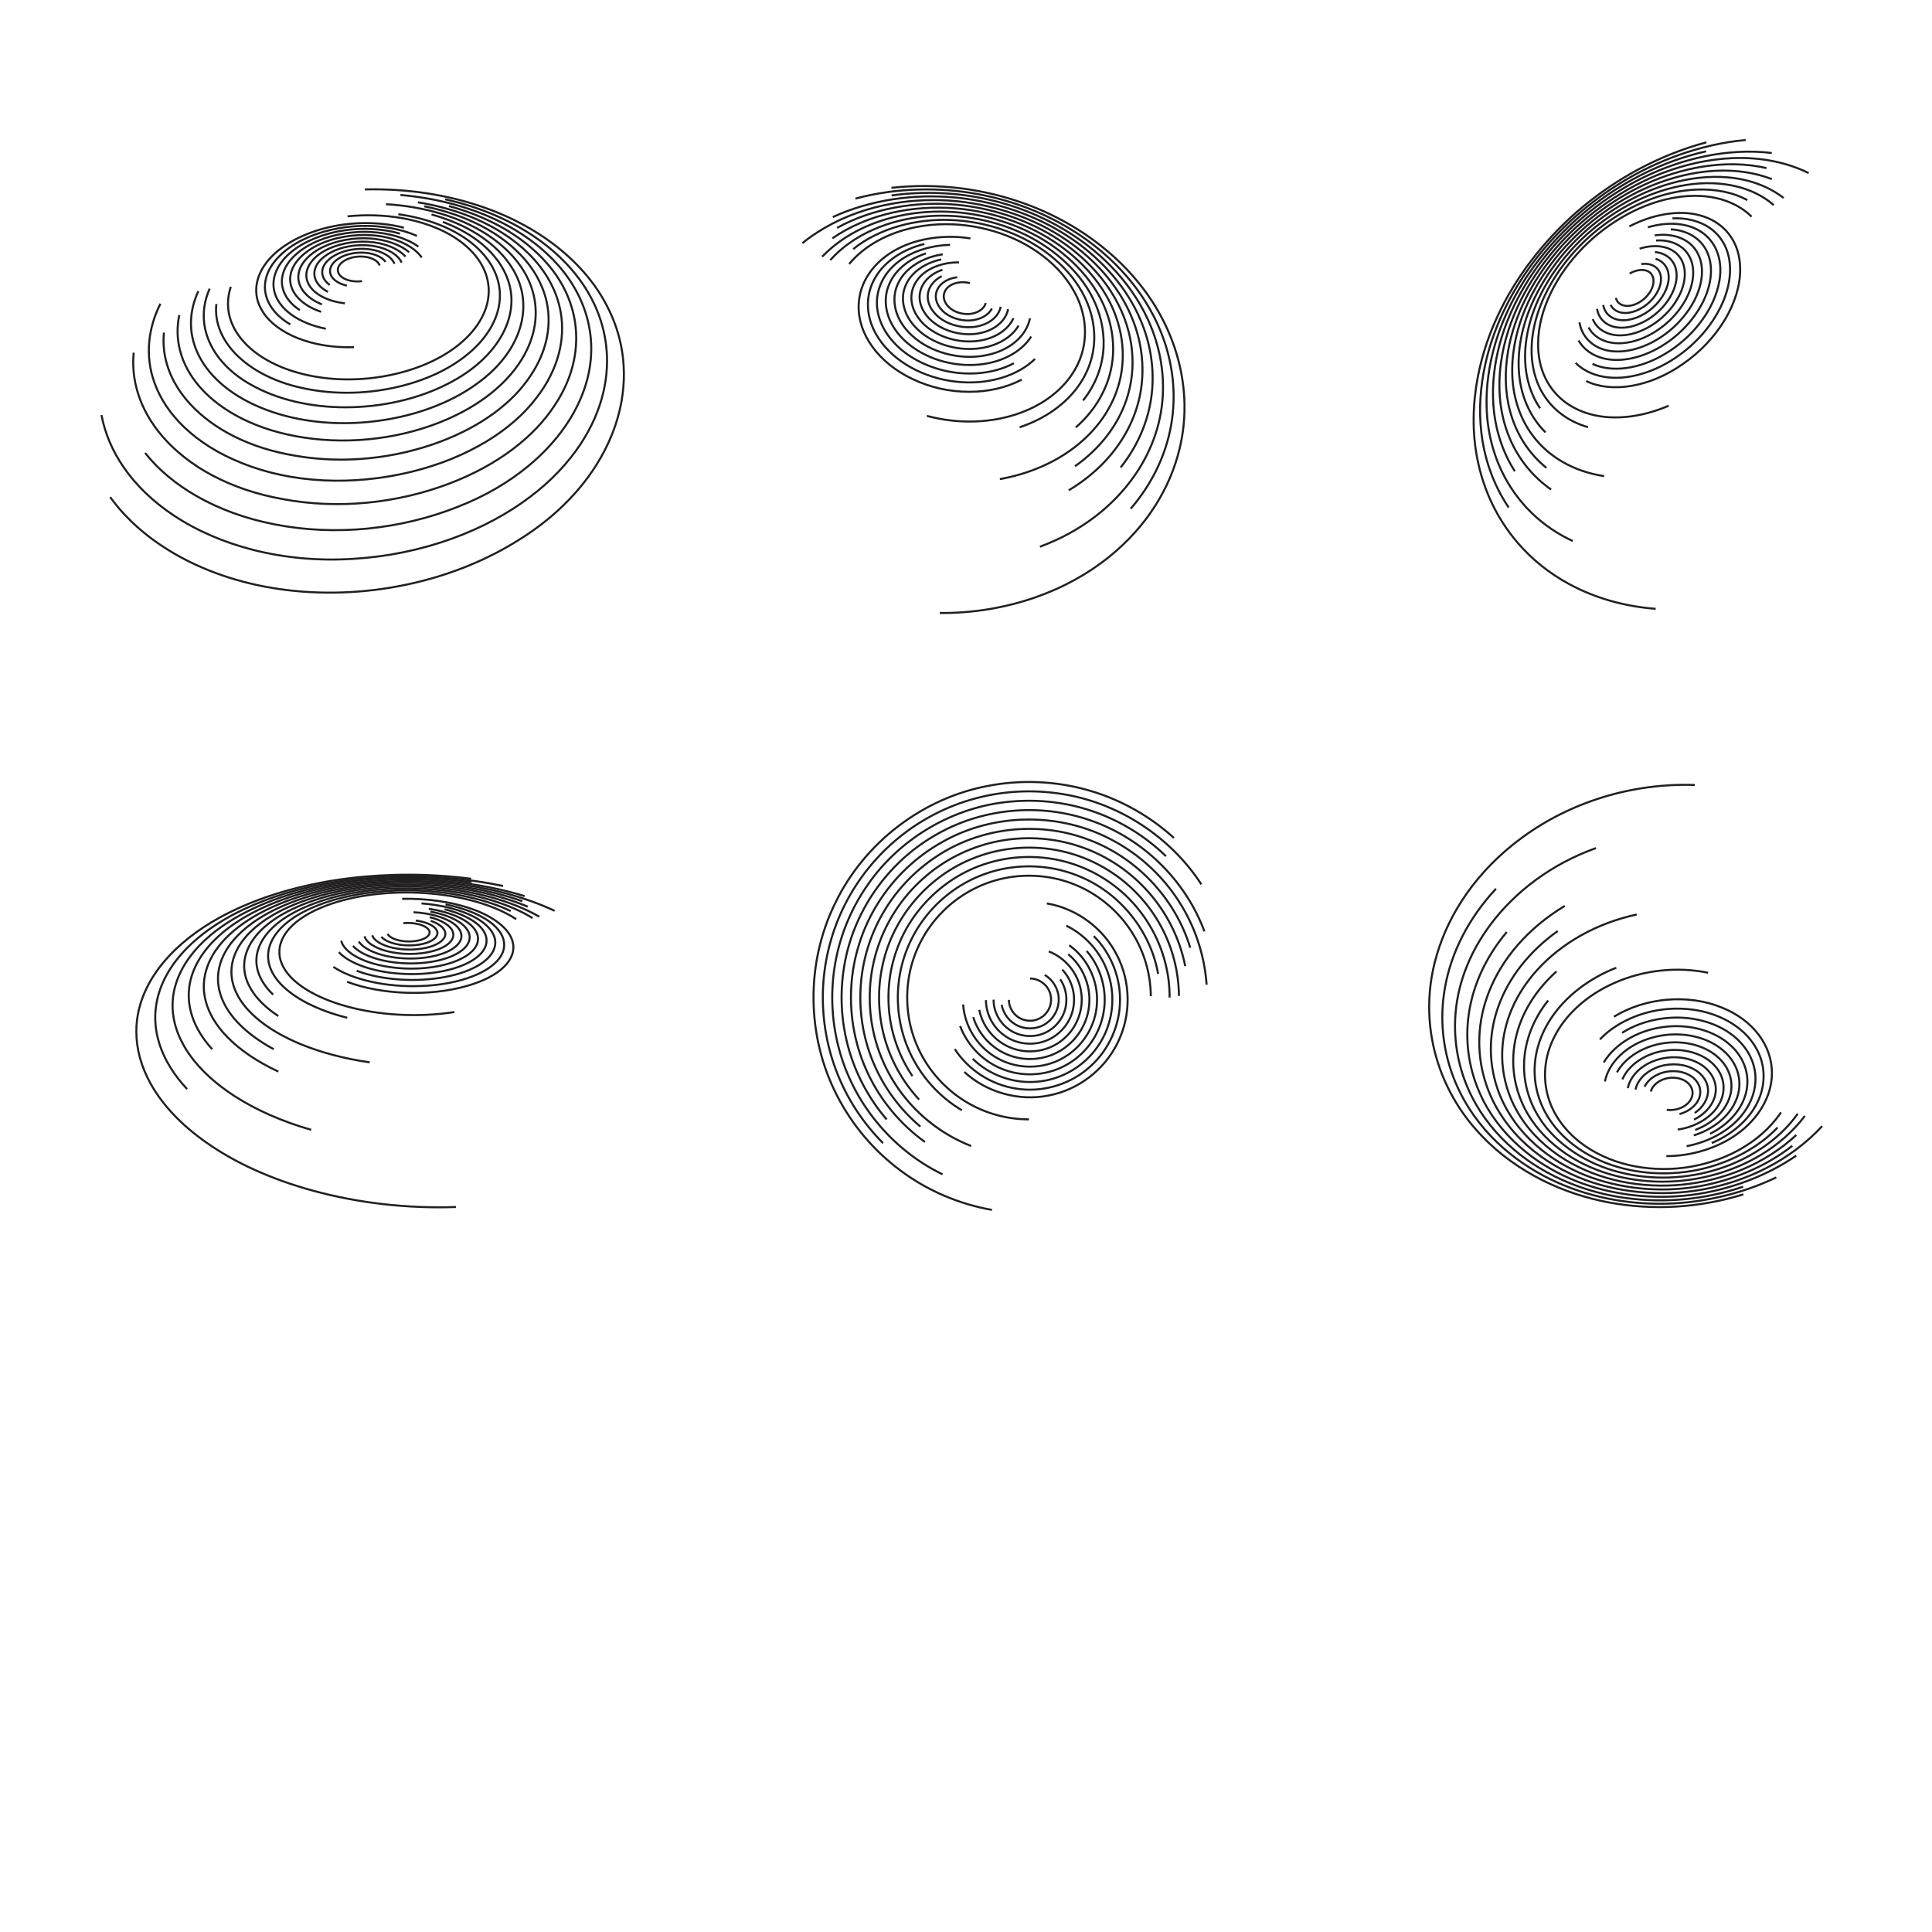 <?xml version="1.0" encoding="UTF-8"?>
<svg version="1.1" viewBox="0 0 800 800" xml:space="preserve" xmlns="http://www.w3.org/2000/svg"><defs><clipPath id="a"><path d="m0 600h600v-600h-600z"/></clipPath></defs><g transform="matrix(1.333 0 0 -1.333 0 800)"><g clip-path="url(#a)" fill="none" stroke="#231f20" stroke-width=".632"><path d="m138.28 538.24c5.852-1.31 11.663-3.196 17.022-5.636 5.97-2.709 11.605-6.203 16.397-10.329 5.591-4.801 10.267-10.68 13.224-17.293 1.698-3.789 2.849-7.832 3.356-12.056 0.559-4.656 0.331-9.524-0.816-14.463-1.251-5.454-3.614-10.952-7.141-16.291-3.867-5.841-9.068-11.388-15.578-16.313-7.001-5.312-15.25-9.75-24.471-13.073-9.621-3.466-19.954-5.59-30.541-6.229-10.692-0.694-21.144 0.276-30.865 2.721-9.391 2.368-17.756 6.032-24.803 10.697-6.598 4.365-11.86 9.49-15.705 15.094-3.522 5.142-5.791 10.591-6.831 16.156"/><path d="m124.39 539.58c5.773-0.486 11.536-1.511 16.984-3.02 5.859-1.624 11.607-3.88 16.751-6.751 5.796-3.222 11.047-7.268 15.247-12.03 4.925-5.585 8.441-12.274 9.718-19.578 0.779-4.206 0.783-8.599-0.038-13.078-0.907-4.924-2.814-9.915-5.776-14.798-3.24-5.334-7.691-10.46-13.343-15.095-6.081-4.984-13.394-9.279-21.75-12.523-17.733-7.042-38.013-9.156-56.877-5.439-9.05 1.748-17.23 4.768-24.236 8.774-6.597 3.78-11.967 8.333-15.989 13.405"/><path d="m139.46 536.13c5.672-1.535 11.203-3.701 16.136-6.435 5.524-3.061 10.489-6.921 14.386-11.434 4.603-5.273 7.667-11.514 8.665-18.315 0.567-3.874 0.462-7.925-0.42-12.038-0.963-4.497-2.852-9.036-5.77-13.425-6.494-10.108-17.852-18.788-32.741-24.494-16.204-6.194-34.603-8.119-51.778-4.896-16.403 2.903-29.315 10.076-37.408 19.419-3.603 4.163-6.139 8.647-7.61 13.271-1.353 4.24-1.805 8.554-1.393 12.819"/><path d="m129.81 537.31c6.276-1.019 12.495-2.771 18.062-5.195 6.196-2.689 11.874-6.348 16.314-10.745 5.226-5.147 8.913-11.517 10.039-18.504 0.662-4.02 0.486-8.237-0.616-12.511-1.219-4.699-3.547-9.425-7.076-13.926-3.796-4.977-8.981-9.509-15.353-13.368-6.794-4.115-14.717-7.345-23.365-9.458-18.107-4.421-37.182-3.604-52.712 2.718-7.214 2.853-13.241 6.678-17.904 11.145-4.314 4.138-7.36 8.73-9.119 13.529-1.624 4.366-2.134 8.855-1.691 13.249 0.403 3.99 1.594 7.886 3.442 11.565"/><path d="m50.923 496.84c-0.762-7.673 1.924-15.444 8.177-22.234 7.191-7.8 18.555-13.746 32.82-16.049 14.847-2.581 30.746-0.873 44.677 4.33 12.876 4.818 22.739 12.135 28.284 20.666 4.824 7.232 6.365 14.824 5.14 21.772-1.039 5.896-4.086 11.311-8.437 15.806-3.774 3.918-8.6 7.235-13.947 9.769-4.843 2.302-10.281 4.042-15.835 5.16"/><path d="m55.699 502.29c-1.576-7.432 0.304-15.254 6.138-22.072 6.752-7.913 18.225-13.844 32.603-15.999 14.985-2.29 30.991-0.162 44.362 5.639 12.187 5.278 20.765 13.065 24.825 21.5 3.479 7.121 3.571 14.374 1.015 20.715-2.153 5.374-6.265 10.146-11.413 13.894-4.527 3.303-10.073 5.923-15.95 7.713-5.444 1.664-11.429 2.695-17.384 3.04"/><path d="m123.74 533.6c4.947-0.686 9.79-1.982 14.024-3.801 4.571-1.957 8.59-4.588 11.592-7.744 3.381-3.54 5.512-7.736 5.874-12.237 0.433-5.13-1.437-10.624-5.765-15.632-4.852-5.644-12.527-10.374-22.088-13.206-10.127-3.011-21.298-3.67-31.453-1.768-9.843 1.749-17.736 5.826-22.782 11.061-4.513 4.689-6.527 10.088-5.931 15.444"/><path d="m61.614 509.71c-2.625-5.657-3.114-11.841-0.841-17.77 2.604-6.85 8.738-13.081 17.949-17.404 10.049-4.742 22.78-6.752 35.892-5.448 12.905 1.271 24.695 5.489 33.353 11.739 7.837 5.54 12.446 12.355 14.004 19.096 1.341 5.809 0.393 11.46-2.519 16.381-2.473 4.272-6.357 8.045-10.998 11.001-4.181 2.668-9.154 4.774-14.391 6.211"/><path d="m137.55 531.22c4.635-1.743 8.86-4.101 12.256-6.952 3.771-3.175 6.654-7.033 8.047-11.253 1.66-4.826 1.338-10.145-1.126-15.392-2.806-5.971-8.298-11.683-16.305-15.996-8.636-4.746-19.542-7.608-30.791-7.961-11.267-0.358-21.871 1.859-30.133 6.154-7.682 3.905-12.666 9.325-14.885 15.177-1.948 5.151-1.702 10.5 0.528 15.492"/><path d="m71.695 511.07c-1.788-5.39-0.872-11.097 3.182-16.112 4.563-5.694 12.812-10.079 23.154-11.82 10.712-1.851 22.636-0.609 32.592 3.242 9.247 3.56 15.922 9.102 19.078 15.182 2.774 5.292 2.736 10.739 0.399 15.438-2.031 4.121-5.822 7.747-10.544 10.381-4.29 2.414-9.587 4.164-15.078 5.08-5.272 0.886-10.959 1.051-16.513 0.49"/><path d="m113.34 541.31c6.487 0.159 13.121-0.254 19.426-1.235 6.656-1.027 13.335-2.733 19.565-5.084 6.997-2.626 13.647-6.192 19.46-10.566 6.852-5.159 12.847-11.681 16.727-19.265 2.338-4.438 3.958-9.228 4.747-14.278 0.882-5.667 0.713-11.651-0.677-17.763-1.558-6.866-4.644-13.813-9.403-20.477-5.291-7.402-12.518-14.257-21.64-19.967-9.754-6.211-21.094-10.924-33.472-13.738-12.776-2.9-25.989-3.643-38.841-2.096-12.548 1.515-23.971 5.182-33.668 10.538-9.042 4.997-16.209 11.271-21.326 18.342"/><path d="m90.178 499.37c-6.445 3.764-8.996 9.429-7.449 14.666 1.253 4.553 5.592 8.798 11.238 11.594 5.122 2.58 11.74 4.134 17.952 4.328 6.257 0.222 12.678-0.885 17.587-3.099"/><path d="m101.21 498.03c-8.582 1.699-14.487 6.106-15.905 11.27-1.272 4.482 0.944 9.257 5.474 12.82 3.97 3.19 9.901 5.532 15.967 6.445 5.835 0.912 12.321 0.565 17.511-0.991"/><path d="m93.136 503.81c-5.008 3.267-6.638 8.008-4.893 12.287 1.481 3.809 5.625 7.237 10.817 9.35 4.841 1.999 10.842 2.937 16.329 2.619 5.587-0.304 10.979-1.935 14.576-4.521"/><path d="m99.761 503.28c-6.866 2.281-10.408 6.969-9.49 11.551 0.682 4.03 4.833 7.835 10.304 10.002 5.071 2.058 11.602 2.797 17.169 1.995 5.765-0.793 10.94-3.291 13.258-6.687"/><path d="m127.08 521.79c-2.763 2.418-7.409 3.998-12.286 4.29-4.797 0.306-10.114-0.609-14.15-2.512-4.337-2.002-7.443-5.191-7.895-8.504-0.584-3.681 2.063-7.398 7.251-9.473"/><path d="m125.94 520.44c-2.226 2.579-6.778 4.334-11.609 4.605-4.753 0.301-10.074-0.803-13.717-2.939-3.987-2.266-6.173-5.748-5.239-8.971 0.918-3.566 5.561-6.533 11.765-7.202"/><path d="m107.75 511.42c-2.934 0.644-4.931 2.25-5.183 4.068-0.299 1.738 0.991 3.525 3.244 4.719 2.094 1.143 5.166 1.679 7.809 1.415 2.697-0.244 5.129-1.348 6.158-2.825"/><path d="m124.76 518.59c-1.057 2.343-4.099 4.208-7.836 4.975-3.583 0.77-7.989 0.495-11.513-0.7-3.689-1.22-6.624-3.51-7.464-5.998-0.974-2.716 0.438-5.606 3.941-7.389"/><path d="m102.43 511.63c-2.265 1.605-2.899 3.942-1.811 6 0.985 1.933 3.529 3.652 6.554 4.511 2.952 0.853 6.493 0.96 9.333 0.247 2.968-0.72 5.261-2.268 6.031-4.172"/><path d="m117.94 517.68c-0.452 1.422-2.501 2.524-4.888 2.74-1.135 0.113-2.452 0.019-3.603-0.256-1.145-0.273-2.198-0.741-2.995-1.346-0.814-0.616-1.326-1.344-1.468-2.08-0.152-0.767 0.094-1.574 0.694-2.204 1.244-1.371 4.064-2.108 6.787-1.715"/><path d="m109.97 492.3c-12.995-0.416-23.977 4.172-28.296 10.942-3.793 5.757-2.2 12.403 3.021 17.518 4.406 4.379 11.592 7.705 19.111 9.152 7.06 1.401 15.16 1.229 21.678-0.511"/><path d="m351.24 442.13c7.291 8.471 11.549 18.173 12.865 27.943 1.146 8.365 0.119 16.728-2.502 24.32-2.291 6.671-5.902 12.955-10.356 18.424-4.031 4.955-8.851 9.393-14.089 13.115-4.915 3.497-10.373 6.489-16.031 8.817-5.529 2.277-11.389 3.992-17.321 5.094-6.037 1.132-12.318 1.61-18.511 1.435-6.525-0.185-13.196-1.098-19.56-2.82"/><path d="m323.03 430.32c12.96 4.768 23.017 12.807 29.559 22.297 5.647 8.201 8.514 17.258 8.674 26.245 0.165 7.731-1.569 15.266-4.714 22.11-2.79 6.059-6.772 11.678-11.473 16.498-8.225 8.505-19.648 15.245-31.296 18.878-5.709 1.8-11.78 3.031-17.846 3.566-6.251 0.56-12.712 0.408-18.968-0.478"/><path d="m348.11 454.94c5.933 7.452 9.159 15.942 9.813 24.4 0.568 7.351-0.772 14.625-3.567 21.262-2.448 5.908-6.181 11.395-10.63 16.136-4.087 4.355-8.904 8.219-14.138 11.363-9.72 5.911-21.851 9.761-33.51 10.749-6.104 0.54-12.374 0.344-18.443-0.57-6.497-0.979-12.998-2.816-18.942-5.557"/><path d="m332 447.85c10.339 6.193 17.376 14.853 20.669 24.278 2.843 8.058 2.853 16.555 0.669 24.343-1.884 6.792-5.523 13.215-10.258 18.674-4.283 4.952-9.613 9.301-15.422 12.729-10.762 6.418-24.793 10.179-37.727 10.134-6.941 0-14.046-0.994-20.661-2.994-7.291-2.193-14.262-5.725-20.026-10.408"/><path d="m260.02 529.36c5.494 3.059 11.738 5.163 18.063 6.339 5.902 1.095 12.076 1.42 18.096 0.932 11.495-0.87 23.575-4.877 32.83-11.044 5.006-3.305 9.539-7.355 13.155-11.888 3.958-4.956 6.93-10.651 8.443-16.622 1.724-6.74 1.668-13.962-0.617-20.852-2.59-7.893-8.031-15.249-16.053-20.905"/><path d="m258.57 526.12c5.456 3.783 11.976 6.484 18.712 7.996 6.225 1.399 12.876 1.838 19.296 1.326 6.215-0.484 12.514-1.88 18.285-4.024 5.871-2.177 11.485-5.25 16.26-8.973 5.109-3.965 9.499-8.839 12.562-14.19 3.421-5.959 5.281-12.711 5.078-19.491-0.215-7.777-3.229-15.598-9.133-22.169-6.709-7.527-16.864-13.107-29.037-15.273"/><path d="m316.74 467.43c7.929 2.637 14.245 7.208 18.22 12.777 3.592 5.006 5.198 10.7 4.937 16.368-0.222 5.117-1.941 10.128-4.824 14.608-2.645 4.129-6.343 7.892-10.609 10.944-4.069 2.916-8.779 5.275-13.728 6.904-4.927 1.624-10.214 2.59-15.394 2.781-5.369 0.226-10.805-0.409-15.829-1.812-5.371-1.501-10.444-3.929-14.472-7.227"/><path d="m255.4 520.42c4.132 4.307 9.425 7.718 15.25 10.042 5.334 2.137 11.244 3.421 17.141 3.821 5.613 0.386 11.415-0.017 16.933-1.153 5.479-1.124 10.881-2.98 15.739-5.455 10.261-5.172 19.172-13.909 22.957-23.68 2.247-5.677 2.981-11.905 1.829-17.929-1.292-6.816-5.02-13.384-11.07-18.694"/><path d="m336.44 475.74c4.038 5.081 6.137 10.912 6.378 16.768 0.205 5.275-1.048 10.56-3.512 15.34-4.261 8.431-12.744 15.798-22.248 20.063-4.561 2.069-9.611 3.587-14.664 4.43-5.115 0.856-10.444 1.045-15.576 0.515-5.417-0.534-10.715-1.903-15.489-4.005-5.172-2.278-9.863-5.479-13.406-9.49"/><path d="m263.78 518.13c3.641 4.387 8.793 7.738 14.636 9.804 5.378 1.911 11.485 2.77 17.418 2.539 5.715-0.208 11.667-1.469 16.961-3.553 5.378-2.113 10.39-5.223 14.35-8.979 4.248-4.012 7.43-8.887 8.9-14.007 1.655-5.707 1.289-11.899-1.468-17.358-3.067-6.179-9.093-11.469-17.202-14.52-8.8-3.342-19.296-3.804-29.452-1.103"/><path d="m291.94 409.73c10.284-0.081 20.27 1.607 29.473 4.789 8.685 3.01 16.434 7.282 22.966 12.535 6.05 4.835 10.966 10.398 14.712 16.372 3.424 5.468 5.838 11.229 7.265 17.076 1.335 5.343 1.794 10.731 1.526 15.982-0.25 4.815-1.111 9.528-2.478 14.026-2.436 8.012-6.524 15.469-11.804 21.907-4.627 5.72-10.302 10.761-16.399 14.89-5.697 3.857-12.012 7.091-18.581 9.473-6.403 2.343-13.206 3.996-20.087 4.865-7.065 0.891-14.449 0.963-21.625 0.166"/><path d="m287.12 524.36c-6.501-1.585-12.264-5.344-15.164-10.333-3.393-5.637-3.196-12.879 1.106-19.178 4.616-6.961 13.747-12.122 23.729-13.235 9.847-1.181 19.18 1.66 24.717 7.029"/><path d="m295.14 524.08c-6.397-0.148-12.682-2.245-16.909-5.91-4.695-4.027-6.938-9.998-5.306-16.029 1.685-6.676 7.896-12.905 16.499-15.953 8.608-3.156 18.52-2.656 25.521 1.131"/><path d="m287.63 521.43c-5.578-1.795-10.069-5.609-11.708-10.326-1.921-5.262-0.274-11.507 4.72-16.386 5.279-5.253 13.72-8.303 21.943-7.918 7.909 0.319 14.568 3.793 17.747 8.813"/><path d="m292.86 521.15c-6.131-0.885-11.568-4.206-13.773-8.812-2.598-5.112-1.105-11.636 4.239-16.447 5.6-5.193 14.712-7.661 22.652-6.157 7.503 1.332 12.887 6.011 13.973 11.547"/><path d="m316.41 499.01c-2.433-4.157-7.925-7.042-14.365-7.249-6.65-0.261-13.538 2.34-17.606 6.67-3.915 4.057-4.95 9.221-2.97 13.38 1.739 3.821 5.935 6.708 10.911 7.746"/><path d="m314.8 501.31c-1.816-4.13-7.024-7.111-13.186-7.217-6.35-0.187-12.866 2.65-16.123 7.023-3.172 4.08-3.119 9.007-0.208 12.488 2.584 3.221 7.558 5.128 12.624 5.032"/><path d="m297.34 514.02c-2.788-0.325-5.168-1.746-6.117-3.727-1.064-2.086-0.497-4.632 1.507-6.631 1.971-2.034 5.414-3.245 8.552-3.063 3.109 0.137 5.81 1.654 6.828 3.724"/><path d="m313.15 504.13c-0.627-3.39-3.743-6.264-8.149-7.324-4.533-1.161-10.07-0.176-13.989 2.453-3.855 2.524-5.854 6.414-5.242 9.858 0.52 3.251 3.233 5.989 6.983 7.223"/><path d="m292.52 514.35c-2.71-1.353-4.409-3.842-4.326-6.495 0.046-2.79 2.087-5.728 5.315-7.493 3.285-1.823 7.58-2.374 11.04-1.367 3.399 0.946 5.762 3.195 6.304 5.861"/><path d="m306.2 506.03c-0.468-1.908-2.716-3.336-5.376-3.431-1.289-0.061-2.749 0.218-3.969 0.76-1.199 0.531-2.212 1.332-2.87 2.281-0.65 0.935-0.921 1.954-0.794 2.905 0.121 0.95 0.645 1.865 1.43 2.512 1.56 1.333 4.294 1.796 6.686 1.133"/><path d="m301.45 526.09c-7.759 1.245-16.156 0.126-22.519-3.188-7.248-3.705-12.132-10.297-12.201-17.816-0.177-8.648 6.052-17.66 16.767-22.688 10.892-5.278 24.443-5.221 33.894-0.155"/><path d="m468.65 442.5c-4.767 7.063-7.548 15.108-8.491 23.315-0.819 7.021-0.306 14.287 1.22 21.179 1.356 6.16 3.593 12.301 6.45 18.012 2.659 5.312 5.94 10.454 9.629 15.169 3.573 4.571 7.676 8.935 12.084 12.839 4.46 3.955 9.362 7.568 14.514 10.693 5.449 3.314 11.345 6.126 17.4 8.283 6.652 2.368 13.754 4.036 20.821 4.67"/><path d="m488.57 432.08c-9.507 4.385-16.496 11.382-20.916 19.44-3.714 6.784-5.631 14.352-5.852 22.059-0.206 6.659 0.782 13.433 2.702 19.907 1.739 5.85 4.311 11.636 7.453 16.984 5.726 9.811 14.225 19.29 23.55 26.35 4.827 3.671 10.156 6.993 15.691 9.688 5.938 2.897 12.331 5.189 18.781 6.637"/><path d="m470.57 453.75c-3.97 6.174-6.144 13.3-6.67 20.58-0.456 6.341 0.307 12.885 2.03 19.168 1.536 5.689 3.971 11.333 6.967 16.574 2.83 4.945 6.269 9.723 10.133 14.055 7.521 8.501 17.591 16.175 28.03 21.168 5.786 2.795 11.971 4.927 18.201 6.236 6.955 1.461 14.215 1.946 21.117 1.089"/><path d="m481.82 448.08c-7.338 5.158-12.17 12.421-14.443 20.45-1.939 6.79-2.054 14.25-0.728 21.442 1.161 6.37 3.524 12.821 6.717 18.756 2.972 5.539 6.803 10.904 11.133 15.675 8.453 9.379 20.394 17.707 32.382 22.165 6.863 2.58 14.215 4.182 21.362 4.46 8.26 0.335 16.519-1.129 23.602-4.648"/><path d="m548.73 547.92c-6.31 1.509-13.231 1.532-19.967 0.447-6.034-0.977-12.109-2.868-17.804-5.522-10.28-4.724-20.307-12.453-27.473-21.016-3.706-4.398-6.955-9.263-9.468-14.258-2.684-5.329-4.635-11.032-5.578-16.652-1.061-6.263-0.936-12.664 0.649-18.524 1.812-6.771 5.583-12.938 11.277-17.577"/><path d="m550.38 544.5c-6.305 2.471-13.582 3.148-20.795 2.329-6.386-0.721-12.936-2.634-18.999-5.42-5.635-2.579-11.122-6.034-15.96-9.967-4.744-3.853-9.113-8.381-12.705-13.182-3.726-4.962-6.819-10.472-8.905-16.027-2.283-6.054-3.459-12.456-3.249-18.523 0.234-6.933 2.342-13.618 6.47-19.025 4.833-6.383 12.422-10.981 22.072-12.44"/><path d="m493.3 467.45c-6.182 1.772-10.933 5.436-13.867 10.173-2.606 4.183-3.791 9.207-3.661 14.474 0.11 4.777 1.286 9.756 3.324 14.53 1.907 4.483 4.643 8.935 7.892 12.935 3.18 3.922 6.972 7.562 11.082 10.624 4.223 3.151 8.906 5.813 13.646 7.688 5.086 2.043 10.412 3.211 15.497 3.39 5.625 0.197 11.104-0.813 15.564-3.282"/><path d="m554.06 538.66c-4.858 3.742-10.937 5.854-17.414 6.4-5.716 0.49-11.833-0.222-17.712-1.895-5.39-1.526-10.764-3.911-15.693-6.894-4.725-2.857-9.225-6.34-13.141-10.181-7.885-7.683-14.304-17.958-16.862-27.739-1.485-5.567-1.92-11.33-1.073-16.626 0.953-6.008 3.596-11.575 7.93-15.887"/><path d="m478.41 473.33c-2.896 4.211-4.412 9.272-4.636 14.585-0.197 4.8 0.624 9.871 2.314 14.753 2.989 8.799 9.274 17.867 16.753 24.59 3.752 3.394 8.035 6.464 12.461 8.914 4.629 2.567 9.617 4.557 14.578 5.745 5.424 1.321 10.906 1.68 16.002 0.989 5.703-0.778 11.025-2.885 15.116-6.484"/><path d="m544.12 532.84c-4.037 3.971-9.642 6.097-15.803 6.427-5.468 0.305-11.463-0.814-17.071-3.019-5.202-2.029-10.425-5.157-14.905-8.829-4.4-3.6-8.363-7.978-11.398-12.606-3.171-4.817-5.474-10.113-6.497-15.219-1.138-5.623-0.821-11.324 1.204-16.013 2.283-5.382 6.815-9.672 13.123-11.723 7.176-2.362 16.231-1.735 25.589 2.254"/><path d="m514.3 411.03c-9.003 0.687-17.237 2.95-24.427 6.436-6.465 3.133-11.999 7.213-16.516 11.965-4.059 4.244-7.29 8.996-9.731 14.014-2.196 4.526-3.753 9.279-4.702 14.12-1.687 8.431-1.443 17.253 0.156 25.572 1.394 7.245 3.868 14.403 7.203 21.059 5.788 11.695 14.998 23.09 25.261 31.594 5.266 4.382 11.101 8.35 17.263 11.674 6.623 3.568 13.875 6.5 21.265 8.476"/><path d="m519.52 532.32c6.484 0.309 12.433-2.129 15.463-6.996 3.612-5.555 3.279-14.059-1.453-22.359-4.896-8.817-14.011-16.112-23.321-18.872-8.625-2.641-16.341-1.117-20.748 3.316"/><path d="m511.88 529.54c6.064 1.8 12.254 1.438 16.533-1.388 4.883-3.174 7.206-9.421 5.369-16.817-1.873-8.019-8.316-16.304-16.732-21.211-7.949-4.744-16.568-5.733-22.363-3.01"/><path d="m519 528.91c5.517-0.288 10.074-3.235 11.727-8.139 1.955-5.483 0.143-13.023-5.033-19.641-5.268-6.839-13.258-11.62-20.619-12.59-6.74-0.939-12.182 1.453-14.726 5.848"/><path d="m514 527.03c5.881 0.859 11.268-1.213 13.468-5.77 2.63-5.071 1.005-12.836-4.436-19.423-5.479-6.791-13.92-11.06-20.879-10.867-6.282 0.086-10.635 3.797-11.52 9.042"/><path d="m493.46 498.44c1.986-3.692 6.551-5.626 12.093-4.701 5.955 0.945 12.411 5.062 16.391 10.651 3.945 5.418 5.051 11.475 3.082 15.606-1.711 3.784-5.828 5.762-10.592 5.447"/><path d="m494.77 501.04c1.498-3.786 5.85-5.838 11.176-4.81 5.704 1.019 11.82 5.378 15 10.869 3.176 5.281 3.169 10.761 0.305 13.829-2.503 2.829-7.242 3.49-11.932 1.963"/><path d="m509.82 518.12c2.564 0.385 4.783-0.519 5.668-2.419 0.998-1.993 0.445-4.894-1.453-7.523-1.84-2.621-4.985-4.652-7.788-5.126-2.725-0.503-5.05 0.495-5.919 2.4"/><path d="m496.11 504.2c0.527-3.283 3.126-5.581 6.881-5.817 3.968-0.32 8.972 1.816 12.635 5.452 3.699 3.606 5.68 8.359 5.107 12-0.485 3.449-3.097 5.712-6.657 6.013"/><path d="m514.28 519.75c2.563-0.738 4.18-3.007 4.081-5.934-0.062-3.058-2.032-6.732-5.073-9.351-3.026-2.638-6.88-4.094-9.908-3.748-2.916 0.29-4.91 2.101-5.368 4.69"/><path d="m501.96 507.61c0.403-1.863 2.353-2.854 4.695-2.38 1.15 0.216 2.463 0.831 3.572 1.676 1.097 0.835 2.034 1.923 2.647 3.091 0.609 1.159 0.866 2.319 0.753 3.311-0.108 0.992-0.592 1.844-1.318 2.338-1.435 1.028-3.921 0.821-6.065-0.479"/><path d="m506.13 529.82c7.107 3.71 15.199 5.174 21.602 3.517 7.617-1.889 12.879-8.063 12.829-16.906 0.043-10.076-6.841-21.824-17.827-29.369-10.365-7.293-22.254-9.043-30.005-5.28"/><path d="m58.115 261.84c-4.186 4.483-6.99 9.151-8.516 13.799-1.36 4.148-1.689 8.243-1.097 12.173 0.967 6.654 4.57 12.774 9.646 17.896 4.188 4.237 9.558 7.939 15.433 10.929 5.086 2.587 10.713 4.74 16.473 6.405 5.229 1.514 10.788 2.691 16.349 3.493 5.303 0.766 10.778 1.224 16.21 1.376 10.845 0.312 22.855-0.7 33.653-2.975"/><path d="m96.673 249.18c-9.254 2.654-17.249 6.254-23.778 10.456-5.974 3.855-10.557 8.114-13.757 12.539-2.881 3.984-4.602 8.043-5.245 12.03-0.579 3.573-0.29 7.067 0.776 10.404 1.786 5.692 5.678 10.819 10.82 15.122 4.321 3.611 9.656 6.72 15.391 9.192 5.025 2.186 10.599 3.957 16.246 5.283 5.223 1.227 10.736 2.127 16.259 2.65 5.323 0.512 10.868 0.721 16.33 0.597 5.55-0.123 11.249-0.591 16.772-1.387"/><path d="m65.917 274.22c-6.169 6.785-8.218 13.979-6.914 20.596 1.066 5.405 4.318 10.361 8.922 14.552 3.851 3.544 8.849 6.601 14.28 9.057 4.795 2.168 10.105 3.95 15.593 5.273 9.765 2.39 21.213 3.509 31.815 3.255 5.439-0.121 10.995-0.597 16.379-1.396 5.735-0.853 11.539-2.111 16.982-3.778"/><path d="m86.47 267.28c-6.693 3.109-12.01 6.775-15.856 10.724-3.476 3.57-5.682 7.303-6.672 11.02-1.719 6.325 0.175 12.456 4.356 17.619 3.416 4.244 8.512 7.948 14.382 10.843 5.077 2.513 10.95 4.537 17.007 5.977 10.709 2.579 23.791 3.535 35.465 2.713 6.159-0.421 12.469-1.323 18.416-2.674 6.561-1.483 13.039-3.613 18.721-6.281"/><path d="m162.26 320.2c-5.146 1.82-10.809 3.207-16.46 4.148-5.29 0.88-10.809 1.41-16.213 1.544-10.523 0.289-22.003-0.944-31.396-3.546-5.308-1.455-10.379-3.399-14.723-5.749-4.948-2.674-9.138-5.983-11.897-9.71-3.299-4.425-4.706-9.536-3.332-14.781 1.62-6.342 7.207-12.689 16.782-17.876"/><path d="m163.95 318.5c-5.249 2.202-11.251 3.908-17.317 5.04-5.618 1.049-11.587 1.663-17.373 1.806-5.682 0.146-11.529-0.153-17.012-0.866-5.716-0.743-11.375-1.988-16.419-3.673-5.588-1.858-10.734-4.349-14.722-7.312-4.67-3.456-7.915-7.696-8.902-12.293-1.214-5.573 0.998-11.637 7.266-17.122 3.544-3.13 8.3-5.976 14.112-8.354 6.206-2.538 13.418-4.464 21.267-5.577"/><path d="m107.86 283.99c-9.388 2.36-16.553 6.138-20.63 10.465-3.568 3.768-4.632 7.787-3.546 11.537 0.925 3.253 3.425 6.239 7.006 8.731 3.174 2.219 7.286 4.1 11.793 5.505 4.18 1.306 8.854 2.25 13.634 2.784 4.669 0.524 9.593 0.687 14.368 0.469 9.889-0.425 20.6-2.696 28.15-6.342"/><path d="m167.54 315.38c-4.252 2.452-9.338 4.475-14.725 5.966-4.913 1.364-10.261 2.341-15.565 2.889-5.086 0.528-10.368 0.684-15.45 0.463-5.133-0.224-10.3-0.827-15.079-1.796-5.092-1.019-9.945-2.51-14.19-4.366-4.715-2.063-8.876-4.667-11.74-7.66-3.369-3.458-5.231-7.528-4.904-11.748 0.375-5.002 3.844-10.163 10.577-14.613"/><path d="m84.852 291.18c-4.126 3.964-5.708 8.241-5.077 12.273 0.557 3.484 2.708 6.763 6.02 9.539 5.449 4.647 14.694 8.174 24.237 9.829 4.43 0.779 9.222 1.236 13.936 1.347 4.705 0.113 9.564-0.117 14.233-0.685 4.899-0.585 9.733-1.572 14.171-2.896 4.831-1.442 9.38-3.339 13.074-5.623"/><path d="m160.34 314.62c-3.81 2.51-8.793 4.527-14.236 5.91-4.998 1.275-10.596 2.066-16.032 2.304-5.298 0.24-10.886-0.038-15.962-0.789-5.28-0.777-10.378-2.133-14.605-3.95-4.692-2.007-8.507-4.659-10.643-7.665-2.501-3.494-2.871-7.574-0.385-11.445 2.859-4.547 9.462-8.723 18.864-11.357 10.263-2.899 22.473-3.602 33.807-1.863"/><path d="m141.63 225.21c-15.254-0.535-30.436 1.256-44.381 5.064-13.082 3.577-24.307 8.722-33.116 14.943-7.91 5.538-13.602 11.705-17.192 18.035-3.134 5.546-4.593 11.114-4.582 16.483-0.031 4.687 1.122 9.179 3.128 13.342 1.767 3.66 4.202 7.075 7.106 10.183 4.907 5.256 11.26 9.74 18.352 13.286 5.908 2.995 12.533 5.412 19.201 7.224 6.002 1.627 12.351 2.852 18.71 3.606 6.039 0.725 12.288 1.08 18.487 1.056 6.257-0.024 12.731-0.448 19.011-1.258"/><path d="m138.4 319.2c6.106-1.196 11.734-3.507 14.919-6.369 3.817-3.337 4.52-7.559 1.075-11.218-3.876-4.275-12.938-7.384-23.627-7.754-10.852-0.435-21.273 1.975-27.211 5.94"/><path d="m130.93 319.52c5.988-0.447 11.951-1.905 16.157-4.092 4.749-2.446 7.497-5.916 6.608-9.359-0.906-3.997-6.536-7.707-15.256-9.365-9.071-1.799-19.961-1.031-27.638 1.893"/><path d="m138.09 317.69c5.325-1.269 9.825-3.578 11.802-6.28 2.362-3.112 1.423-6.746-3.065-9.533-4.955-3.145-13.644-4.812-22.492-4.191-8.628 0.569-15.846 3.222-19.073 6.672"/><path d="m133.19 317.84c5.816-0.819 11.144-2.911 13.597-5.569 2.948-3.042 2.129-6.822-2.764-9.53-5.351-3.064-14.827-4.292-23.37-2.927-8.119 1.236-13.786 4.557-14.673 8.111"/><path d="m109.64 306.32c2.46-2.769 8.313-4.914 15.199-5.352 7.028-0.479 14.037 0.882 17.855 3.403 3.553 2.275 4.108 5.255 1.863 7.729-1.939 2.215-6.091 4.019-10.853 4.858"/><path d="m111.44 307.67c1.802-2.677 7.302-4.844 13.829-5.208 6.651-0.422 13.207 1.067 16.188 3.602 2.818 2.278 2.38 5.128-0.659 7.243-2.659 1.918-7.486 3.233-12.333 3.467"/><path d="m129.14 314.2c2.724-0.335 5.096-1.264 6.113-2.44 1.148-1.257 0.724-2.714-1.173-3.798-1.894-1.125-5.355-1.692-8.578-1.423-3.207 0.242-6.002 1.311-7.042 2.618"/><path d="m113.24 309.31c0.573-2.106 3.801-4.06 8.434-4.95 4.762-0.957 10.474-0.6 14.351 0.844 3.721 1.35 5.432 3.564 4.598 5.596-0.715 1.872-3.478 3.547-7.132 4.433"/><path d="m133.8 314.11c2.681-0.904 4.464-2.401 4.54-3.922 0.123-1.63-1.735-3.281-4.901-4.192-3.279-0.962-7.697-1.094-11.304-0.293-3.543 0.761-5.981 2.268-6.5 3.911"/><path d="m120.42 310.07c0.479-1.165 2.79-2.144 5.512-2.339 1.316-0.103 2.792-9e-3 4.01 0.255 1.189 0.257 2.176 0.683 2.795 1.211 0.607 0.517 0.83 1.098 0.663 1.656-0.159 0.556-0.711 1.108-1.506 1.52-1.575 0.841-4.269 1.252-6.612 1.009"/><path d="m124.93 320.94c7.236 0.182 15.043-0.882 21.115-2.961 6.982-2.357 12.224-6.201 13.229-10.475 1.319-5.195-3.704-10.674-14.281-13.63-11.397-3.307-26.567-2.747-37.155 1.296"/><path d="m274.31 245.05c-6.293 6.314-11.279 13.947-14.47 22.301-3.211 8.345-4.614 17.377-4.15 26.252 0.448 8.901 2.801 17.746 6.858 25.703 4.054 7.961 9.777 15.044 16.699 20.668 6.912 5.634 15.029 9.816 23.667 12.138 8.647 2.336 17.702 2.82 26.526 1.471 17.731-2.642 34.003-13.175 43.746-28.143"/><path d="m292.8 235.35c-15.882 7.693-28.037 22.543-32.361 39.691-2.187 8.553-2.501 17.508-0.939 26.182 1.566 8.676 5.054 17.001 10.126 24.195 10.058 14.464 26.671 24.186 44.274 25.724 8.745 0.817 17.689-0.232 26.012-3.171 8.323-2.912 15.977-7.669 22.289-13.796"/><path d="m275.44 252.4c-5.511 6.417-9.609 14.058-11.877 22.224-2.275 8.172-2.734 16.797-1.359 25.152 2.658 16.783 13.156 32.027 27.776 40.606 14.571 8.748 32.972 10.53 48.964 4.845 16.047-5.556 29.264-18.474 35.192-34.385"/><path d="m287.32 245.4c-7.507 5.413-13.635 12.723-17.614 21.088-4.002 8.354-5.811 17.737-5.275 26.965 0.505 9.243 3.406 18.351 8.338 26.186 4.91 7.848 11.821 14.423 19.906 18.937 16.153 9.197 36.948 9.342 53.238 0.395 8.15-4.396 15.15-10.875 20.182-18.644 5.052-7.758 8.078-16.826 8.722-26.059"/><path d="m369.73 305.74c-4.706 15.56-17.109 28.513-32.45 33.893-15.273 5.539-33.088 3.426-46.572-5.671-6.758-4.481-12.455-10.547-16.5-17.575-4.049-7.025-6.426-15.006-6.871-23.103-0.467-8.094 0.955-16.295 4.177-23.738 3.2-7.451 8.178-14.125 14.381-19.346"/><path d="m368.18 300.04c-1.659 8.379-5.577 16.288-11.196 22.728-5.609 6.448-12.906 11.42-20.972 14.229-8.052 2.833-16.867 3.502-25.272 1.968-8.404-1.523-16.388-5.28-22.919-10.799-6.549-5.491-11.637-12.708-14.594-20.719-2.976-8.003-3.786-16.802-2.404-25.234 1.367-8.432 4.993-16.477 10.392-23.104 5.377-6.644 12.506-11.857 20.465-14.955"/><path d="m298.79 255.26c-5.83 3.468-10.78 8.443-14.23 14.285-3.465 5.836-5.413 12.51-5.634 19.314-0.239 6.826 1.232 13.62 4.282 19.677 3.032 6.061 7.635 11.358 13.215 15.227 5.573 3.884 12.094 6.323 18.844 7.033 6.78 0.724 13.702-0.246 19.949-2.841 12.601-5.094 22.23-16.985 24.537-30.352"/><path d="m366.22 290.78c-0.066 7.545-1.991 15.031-5.588 21.648-3.58 6.622-8.805 12.359-15.063 16.55-6.251 4.204-13.521 6.848-21.013 7.618-7.504 0.782-15.182-0.246-22.164-3.045-14.049-5.5-24.995-18.293-28.19-33.031-1.652-7.336-1.488-15.119 0.465-22.373 1.943-7.265 5.709-14.037 10.842-19.554"/><path d="m283.43 265.88c-3.811 5.635-6.257 12.148-7.102 18.89-0.842 6.758-0.125 13.717 2.156 20.101 4.459 12.848 15.375 23.294 28.403 27.177 6.473 1.986 13.482 2.412 20.177 1.267 6.694-1.139 13.1-3.872 18.56-7.934 11.021-8.07 17.806-21.448 17.694-35.105"/><path d="m357.49 290.69c-0.061 7.461-2.359 14.769-6.562 20.901-4.18 6.138-10.222 11.017-17.079 13.78-6.818 2.787-14.589 3.469-21.849 1.981-7.246-1.469-14.028-5.16-19.252-10.461-5.241-5.283-8.856-12.1-10.246-19.364-1.418-7.28-0.654-15.036 2.211-21.825 2.837-6.828 7.781-12.82 13.966-16.93 6.176-4.134 13.505-6.347 20.971-6.339"/><path d="m308.13 224.32c-10.201 1.766-19.986 5.959-28.277 12.12-8.307 6.144-15.16 14.214-19.864 23.435-9.531 18.479-9.718 41.236-0.475 59.86 9.026 18.659 27.112 32.549 47.566 36.319 10.171 1.934 20.693 1.498 30.693-1.299 9.98-2.795 19.261-7.958 26.898-14.907"/><path d="m339.75 309.37c5.523-5.468 8.587-13.444 8.129-21.194-0.357-7.801-4.226-15.373-10.283-20.244-6.016-4.959-14.248-7.174-21.909-5.946-7.75 1.166-14.853 5.756-19.099 12.285"/><path d="m331.2 312.61c6.647-3.225 11.719-9.422 13.54-16.61 1.853-7.133 0.452-15.051-3.85-21.078-4.198-6.049-11.157-10.115-18.526-10.764-7.304-0.736-14.963 1.932-20.205 7.102"/><path d="m337.57 304.72c4.437-5.092 6.416-12.238 5.277-18.876-1.063-6.696-5.243-12.766-11.067-16.184-5.818-3.488-13.135-4.195-19.513-1.93-6.403 2.217-11.655 7.358-14.024 13.702"/><path d="m332.13 306.52c5.707-4.029 9.086-11.117 8.617-18.087-0.331-6.996-4.513-13.621-10.633-16.987-6.086-3.468-13.906-3.517-20.045-0.152-6.171 3.279-10.441 9.844-10.878 16.832"/><path d="m302.33 284.18c1.661-5.477 6.027-10.034 11.424-11.932 5.376-1.945 11.648-1.207 16.394 1.996 4.784 3.137 7.945 8.6 8.227 14.32 0.364 5.709-2.122 11.513-6.532 15.166"/><path d="m304.2 286.45c1.047-5.455 5.178-10.207 10.444-11.996 5.238-1.869 11.421-0.768 15.644 2.865 4.304 3.557 6.479 9.418 5.52 14.922-0.852 5.492-4.818 10.378-10.019 12.352"/><path d="m324.52 297.3c2.593-1.527 4.285-4.384 4.356-7.363 0.133-3.017-1.355-5.935-3.837-7.656-2.396-1.726-5.771-2.062-8.494-0.918-2.758 1.104-4.885 3.748-5.375 6.647"/><path d="m306.27 289.48c0-4.45 2.356-8.77 6.069-11.229 3.649-2.506 8.589-3.004 12.686-1.34 4.123 1.612 7.353 5.385 8.284 9.703 0.996 4.342-0.261 9.088-3.321 12.323"/><path d="m329.34 295.94c1.985-2.888 2.469-6.791 1.277-10.097-1.15-3.315-3.998-6.039-7.355-7.039-3.368-1.035-7.228-0.403-10.034 1.724-2.865 2.11-4.604 5.549-4.586 9.096"/><path d="m313.4 289.55c-0.031-2.582 1.698-5.055 4.096-6.004 1.145-0.475 2.535-0.6 3.791-0.344 1.238 0.252 2.408 0.883 3.323 1.813 0.917 0.929 1.534 2.101 1.773 3.343 0.249 1.262 0.113 2.645-0.377 3.788-0.979 2.398-3.469 4.076-6.055 4.033"/><path d="m325.17 319.51c9.315-1.559 17.592-7.722 21.813-16.106 4.331-8.396 4.406-18.664 0.22-27.127-4.09-8.459-12.273-14.73-21.557-16.451-9.156-1.826-19.205 0.981-26.089 7.34"/><path d="m464.72 324.08c-8.705-9.317-14.044-20.106-15.905-30.971-1.636-9.418-0.607-18.676 2.402-26.885 2.622-7.194 6.839-13.72 12.044-19.143 4.665-4.859 10.2-8.954 16.148-12.121 5.502-2.936 11.528-5.174 17.679-6.616 5.906-1.39 12.057-2.094 18.173-2.123 12.174-0.081 25.331 2.794 36.525 8.192"/><path d="m495.76 336.7c-13.849-4.965-25.13-13.524-32.813-23.829-6.823-9.166-10.484-19.293-10.91-29.246-0.405-8.633 1.51-16.855 5.147-24.091 3.208-6.376 7.823-12.027 13.248-16.609 4.881-4.17 10.603-7.554 16.611-10.06 5.638-2.349 11.712-4.005 17.876-4.841 5.959-0.828 12.179-0.975 18.274-0.402 6.158 0.576 12.388 1.897 18.289 3.899"/><path d="m468.06 310.63c-7.027-8.342-11.032-17.824-12.015-27.184-0.861-8.209 0.577-16.144 3.77-23.172 2.789-6.234 7.087-11.762 12.191-16.294 4.638-4.116 10.056-7.512 15.873-10 10.562-4.596 23.336-6.411 35.16-5.27 12.09 1.118 24.842 5.497 34.932 12.451"/><path d="m486.09 318.75c-11.466-6.887-19.625-16.49-23.648-26.918-3.533-9.079-3.74-18.46-1.315-26.821 2.091-7.288 6.245-13.879 11.66-19.163 4.84-4.743 10.813-8.581 17.233-11.273 11.605-4.937 26.196-6.299 39.072-3.887 6.689 1.227 13.372 3.455 19.441 6.545 6.535 3.319 12.613 7.798 17.493 13.104"/><path d="m556.75 244.22c-9.326-7.357-21.896-12.08-33.815-13.234-11.648-1.189-24.352 0.844-34.384 5.831-5.541 2.721-10.614 6.384-14.685 10.779-4.495 4.849-7.865 10.709-9.523 17.108-1.894 7.221-1.668 15.17 1.143 22.916 3.145 8.741 9.452 16.957 18.417 23.328"/><path d="m557.98 247.58c-4.779-4.487-10.639-8.162-16.847-10.76-5.863-2.458-12.272-4.056-18.595-4.666-6.249-0.611-12.71-0.286-18.742 0.941-6.247 1.267-12.317 3.576-17.551 6.779-5.68 3.456-10.601 8.082-14.035 13.493-3.862 6.066-5.904 13.253-5.535 20.722 0.4 8.506 4.014 17.24 10.797 24.709 7.499 8.321 18.41 14.573 30.946 17.272"/><path d="m502.08 299.54c-8.338-3.269-15.177-8.53-19.604-14.76-4.07-5.7-5.965-12.005-5.755-18.104 0.176-5.529 2.05-10.74 5.236-15.182 2.908-4.071 6.962-7.547 11.603-10.125 4.371-2.435 9.376-4.136 14.559-4.998 5.085-0.848 10.452-0.936 15.622-0.241 10.606 1.37 21.529 6.444 28.439 13.782"/><path d="m560.65 253.51c-3.542-4.716-8.192-8.806-13.432-11.982-4.893-2.973-10.429-5.237-16.07-6.641-5.473-1.367-11.241-1.974-16.827-1.771-5.645 0.201-11.305 1.202-16.471 2.983-5.45 1.847-10.497 4.64-14.727 8.138-4.588 3.795-8.343 8.527-10.536 13.862-2.496 5.916-3.232 12.64-1.797 19.336 1.599 7.502 5.923 14.866 12.708 20.943"/><path d="m480.9 289.37c-4.592-5.791-7.066-12.285-7.432-18.656-0.324-5.771 1.026-11.372 3.765-16.238 4.699-8.543 14.031-15.118 24.252-18.036 4.802-1.394 10.043-2.103 15.204-2.093 5.141 7e-3 10.407 0.735 15.386 2.149 10.496 2.936 20.498 9.329 26.359 17.686"/><path d="m553.24 254.6c-3.2-4.774-7.845-8.821-13.237-11.766-5.061-2.775-10.93-4.647-16.752-5.405-5.716-0.758-11.782-0.466-17.271 0.819-5.669 1.323-11.03 3.802-15.308 7.188-4.641 3.653-8.126 8.448-9.708 13.785-1.783 5.952-1.285 12.676 1.858 18.83 3.448 6.859 10.013 12.935 18.582 16.726 9.017 4.026 19.423 5.185 29.18 3.213"/><path d="m526.45 356.31c-19.608 0.642-38.699-5.361-53.683-16.378-6.919-5.063-12.706-11.002-17.246-17.475-4.22-6.029-7.29-12.426-9.196-18.94-1.797-6.011-2.525-12.053-2.345-17.906 0.162-5.385 1.095-10.598 2.661-15.509 2.784-8.733 7.59-16.559 13.817-22.968 5.384-5.635 11.937-10.251 18.88-13.706 6.377-3.171 13.33-5.49 20.43-6.797 6.782-1.27 13.843-1.708 20.829-1.3 7.015 0.406 14.174 1.703 20.962 3.811"/><path d="m531.72 245.08c6.167 2.574 11.496 7.141 14.096 12.439 3.005 5.918 2.733 12.906-1.238 18.539-4.299 6.296-12.858 10.519-22.45 10.756-9.759 0.327-19.309-3.424-25.152-9.544"/><path d="m523.92 244.11c6.24 1.147 12.23 4.209 16.163 8.47 4.295 4.613 6.272 10.735 4.713 16.414-1.616 6.303-7.403 11.752-15.53 13.94-8.34 2.351-18.209 0.942-25.392-3.614"/><path d="m531.21 247.96c5.299 2.62 9.468 7.042 10.935 11.912 1.706 5.393 0.126 11.299-4.54 15.535-4.998 4.629-13.094 6.844-21.174 5.672-7.979-1.104-14.876-5.375-18.251-10.967"/><path d="m526.14 247.46c5.927 1.81 11.063 5.917 13.083 10.788 2.359 5.365 0.908 11.587-4.119 15.73-5.341 4.55-14.171 6.11-22.069 3.792-7.661-2.156-13.304-7.619-14.482-13.553"/><path d="m502.29 267.04c2.551 4.607 8.198 8.185 14.682 9.083 6.55 0.954 13.208-0.923 17.1-4.771 3.708-3.56 4.725-8.526 2.91-12.894-1.604-4.039-5.581-7.526-10.388-9.307"/><path d="m503.97 264.85c1.898 4.509 7.243 8.176 13.44 8.963 6.256 0.874 12.563-1.255 15.692-5.232 3.028-3.668 3.021-8.559 0.294-12.412-2.445-3.592-7.253-6.241-12.241-6.895"/><path d="m521.71 254.08c2.744 0.722 5.061 2.49 5.971 4.617 1.015 2.239 0.454 4.723-1.497 6.484-1.928 1.808-5.312 2.623-8.424 2.064-3.114-0.516-5.848-2.404-6.888-4.667"/><path d="m505.68 262.12c0.66 3.603 3.87 6.951 8.343 8.552 4.534 1.692 9.983 1.313 13.795-0.878 3.709-2.072 5.64-5.702 5.085-9.21-0.47-3.317-3.052-6.439-6.68-8.217"/><path d="m526.44 254.42c2.619 1.74 4.237 4.47 4.14 7.117-0.062 2.785-2.041 5.476-5.174 6.864-3.215 1.455-7.463 1.518-10.925 0.088-3.443-1.377-5.863-3.99-6.426-6.82"/><path d="m512.81 261.07c0.474 2.025 2.741 3.771 5.402 4.198 1.282 0.221 2.727 0.116 3.931-0.283 1.179-0.389 2.174-1.073 2.821-1.949 0.638-0.86 0.907-1.854 0.788-2.83-0.112-0.976-0.619-1.972-1.385-2.731-1.527-1.569-4.23-2.421-6.618-2.076"/><path d="m517.63 241.02c7.723-0.017 15.854 2.46 21.842 6.753 6.657 4.705 10.99 11.788 10.949 19.071 0.038 8.336-5.675 16.393-15.59 20.331-10.389 4.287-23.773 3.139-33.487-2.863"/></g></g></svg>
